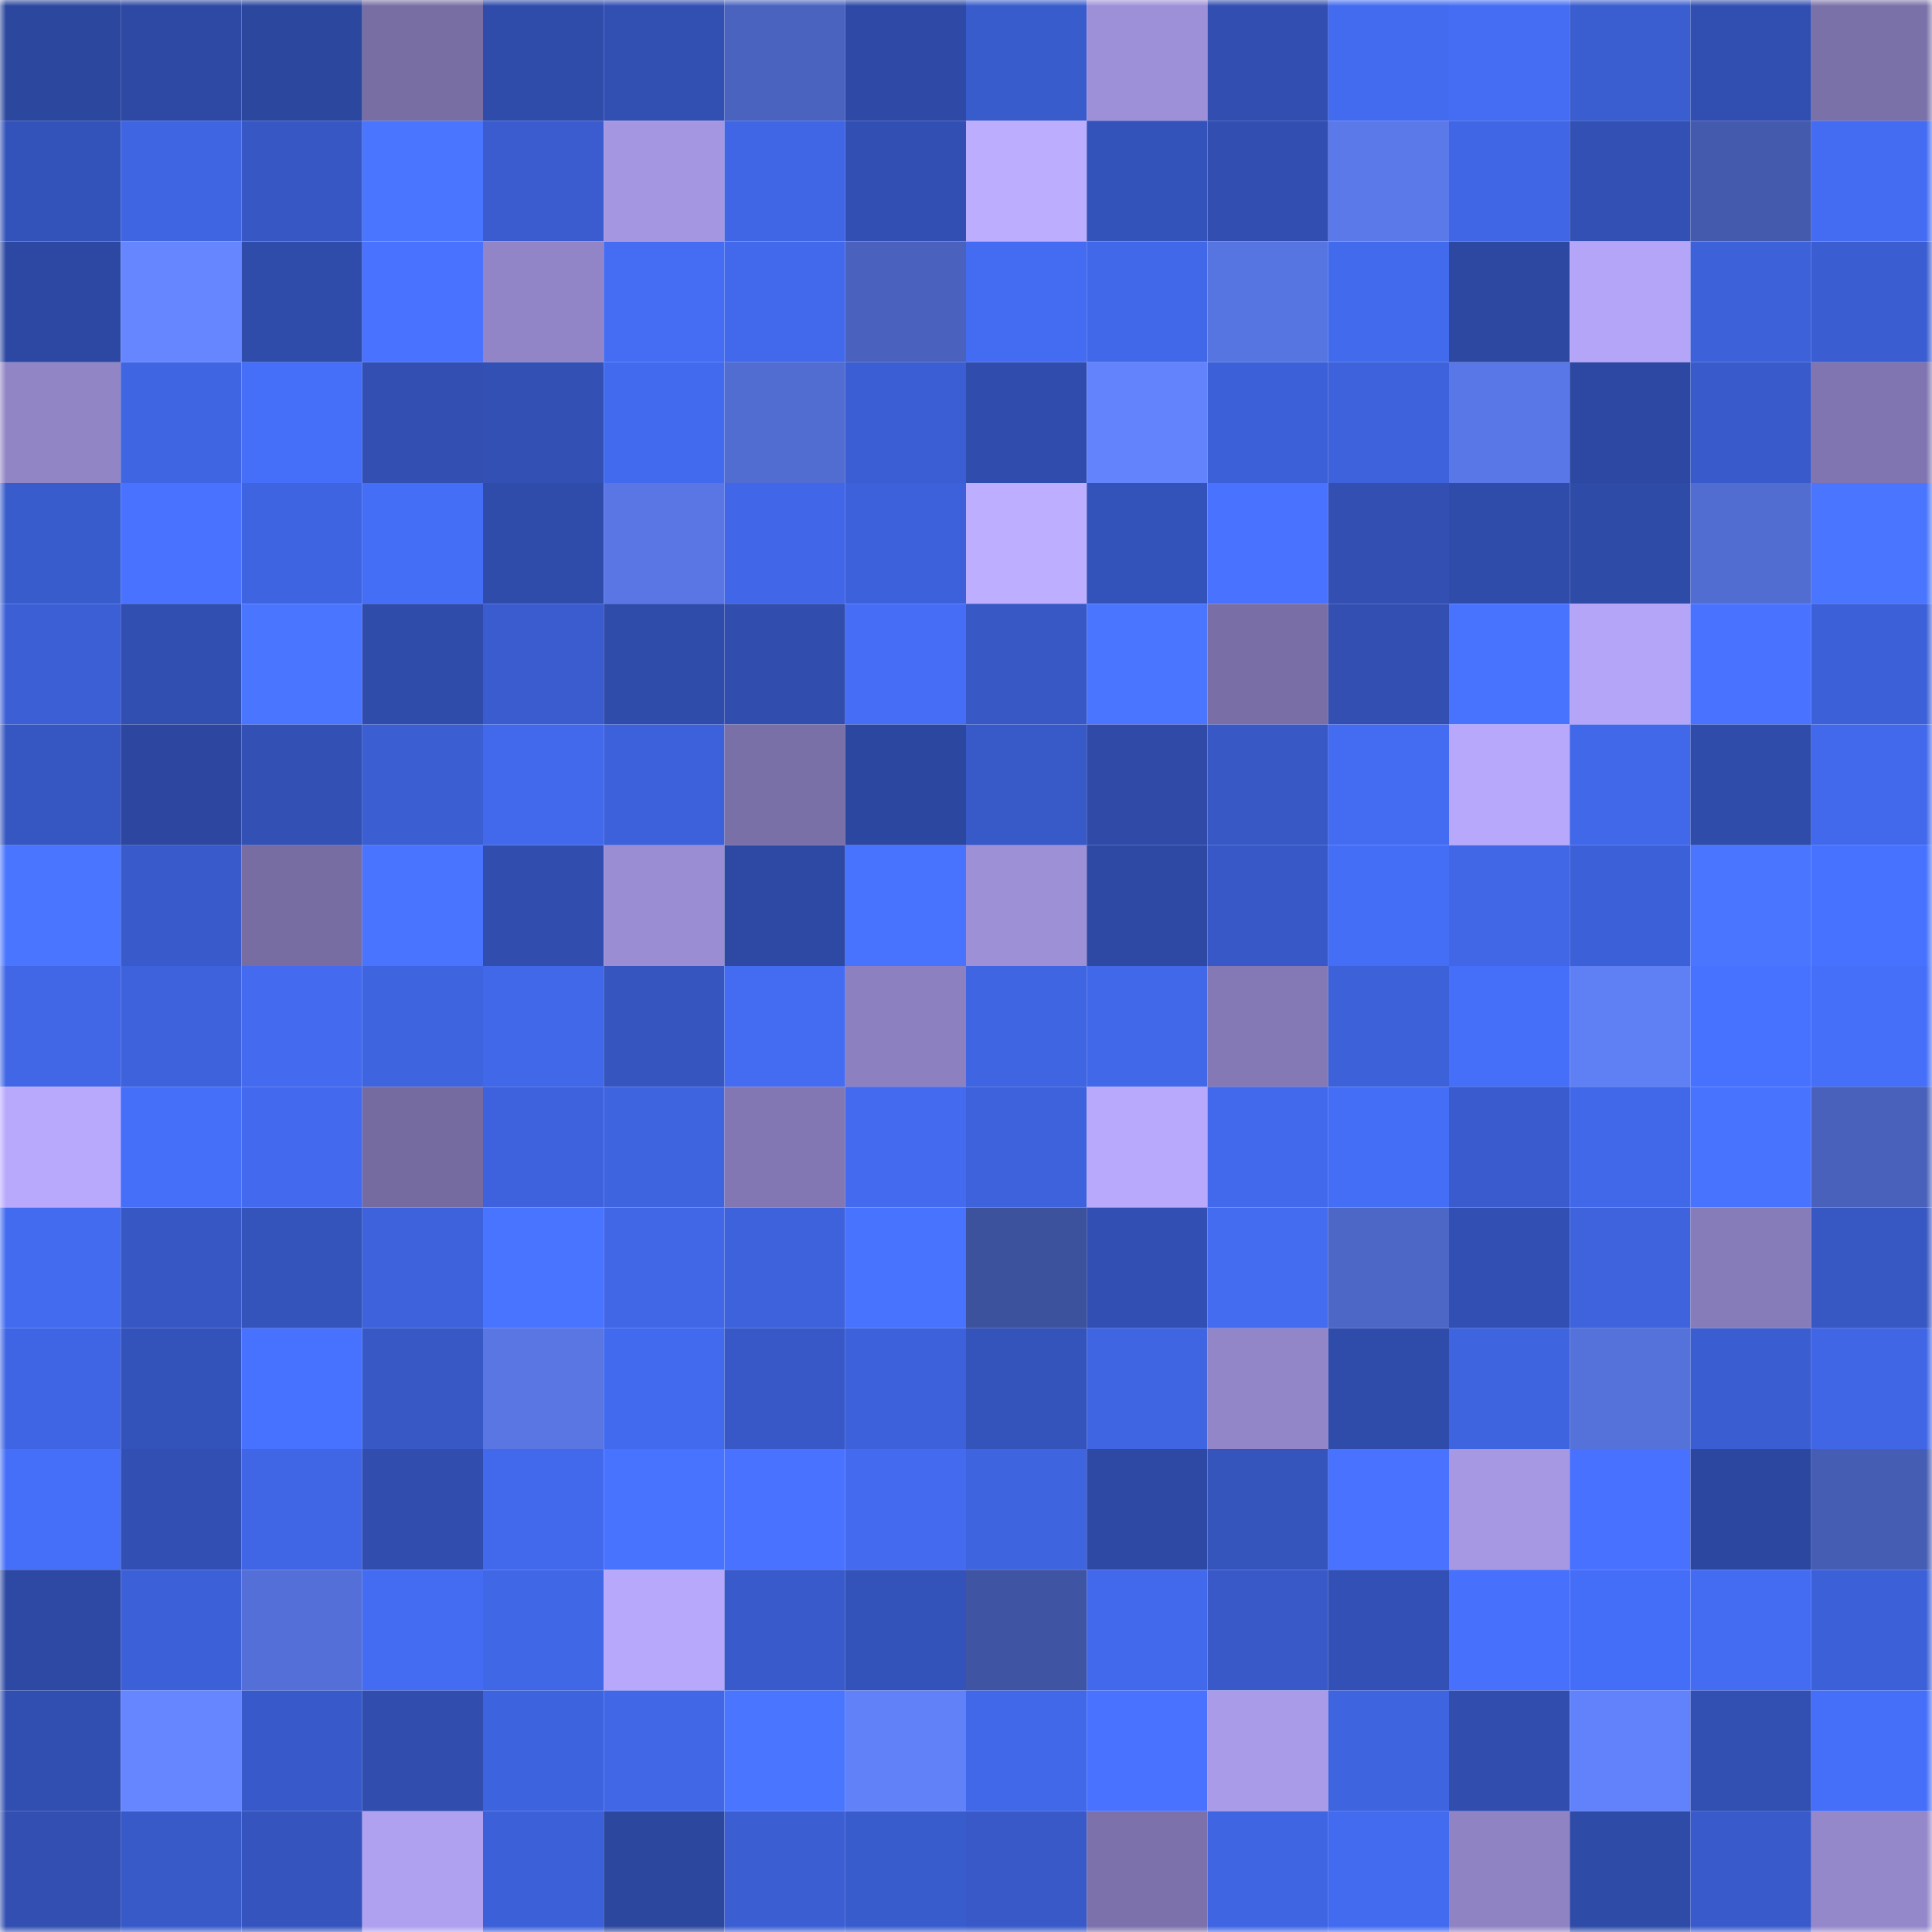 <svg viewBox="0 0 160 160" fill="none" role="img" xmlns="http://www.w3.org/2000/svg" width="240" height="240" name="ethereum%2C0x17e8624120F4b2bf07151718Ea73a78bD906bEE7"><title>ethereum,0x17e8624120F4b2bf07151718Ea73a78bD906bEE7</title><mask id="756406257" mask-type="alpha" maskUnits="userSpaceOnUse" x="0" y="0" width="160" height="160"><rect width="160" height="160" fill="#FFFFFF"></rect></mask><g mask="url(#756406257)"><rect x="0" y="0" width="10" height="10" fill="#2c479e"></rect><rect x="10" y="0" width="10" height="10" fill="#2e49a3"></rect><rect x="20" y="0" width="10" height="10" fill="#2c479e"></rect><rect x="30" y="0" width="10" height="10" fill="#786ea4"></rect><rect x="40" y="0" width="10" height="10" fill="#304cab"></rect><rect x="50" y="0" width="10" height="10" fill="#324fb2"></rect><rect x="60" y="0" width="10" height="10" fill="#4a63bf"></rect><rect x="70" y="0" width="10" height="10" fill="#2e4aa6"></rect><rect x="80" y="0" width="10" height="10" fill="#395ccd"></rect><rect x="90" y="0" width="10" height="10" fill="#9e90d8"></rect><rect x="100" y="0" width="10" height="10" fill="#314eb0"></rect><rect x="110" y="0" width="10" height="10" fill="#436bf0"></rect><rect x="120" y="0" width="10" height="10" fill="#446df4"></rect><rect x="130" y="0" width="10" height="10" fill="#3a5dd0"></rect><rect x="140" y="0" width="10" height="10" fill="#314fb0"></rect><rect x="150" y="0" width="10" height="10" fill="#7b71a9"></rect><rect x="0" y="10" width="10" height="10" fill="#3453ba"></rect><rect x="10" y="10" width="10" height="10" fill="#3f65e2"></rect><rect x="20" y="10" width="10" height="10" fill="#3757c4"></rect><rect x="30" y="10" width="10" height="10" fill="#4a75ff"></rect><rect x="40" y="10" width="10" height="10" fill="#3a5cce"></rect><rect x="50" y="10" width="10" height="10" fill="#a496e0"></rect><rect x="60" y="10" width="10" height="10" fill="#4066e6"></rect><rect x="70" y="10" width="10" height="10" fill="#3250b3"></rect><rect x="80" y="10" width="10" height="10" fill="#bdadff"></rect><rect x="90" y="10" width="10" height="10" fill="#3453ba"></rect><rect x="100" y="10" width="10" height="10" fill="#314eb0"></rect><rect x="110" y="10" width="10" height="10" fill="#5b79e9"></rect><rect x="120" y="10" width="10" height="10" fill="#4066e6"></rect><rect x="130" y="10" width="10" height="10" fill="#3351b5"></rect><rect x="140" y="10" width="10" height="10" fill="#435aad"></rect><rect x="150" y="10" width="10" height="10" fill="#446cf2"></rect><rect x="0" y="20" width="10" height="10" fill="#2d48a2"></rect><rect x="10" y="20" width="10" height="10" fill="#6586ff"></rect><rect x="20" y="20" width="10" height="10" fill="#2f4caa"></rect><rect x="30" y="20" width="10" height="10" fill="#4872ff"></rect><rect x="40" y="20" width="10" height="10" fill="#9185c7"></rect><rect x="50" y="20" width="10" height="10" fill="#446df4"></rect><rect x="60" y="20" width="10" height="10" fill="#4269eb"></rect><rect x="70" y="20" width="10" height="10" fill="#4a62bd"></rect><rect x="80" y="20" width="10" height="10" fill="#446cf3"></rect><rect x="90" y="20" width="10" height="10" fill="#4168e9"></rect><rect x="100" y="20" width="10" height="10" fill="#5775e1"></rect><rect x="110" y="20" width="10" height="10" fill="#426aed"></rect><rect x="120" y="20" width="10" height="10" fill="#2d48a1"></rect><rect x="130" y="20" width="10" height="10" fill="#b5a5f8"></rect><rect x="140" y="20" width="10" height="10" fill="#3d61d9"></rect><rect x="150" y="20" width="10" height="10" fill="#3a5dd1"></rect><rect x="0" y="30" width="10" height="10" fill="#9185c6"></rect><rect x="10" y="30" width="10" height="10" fill="#3f65e2"></rect><rect x="20" y="30" width="10" height="10" fill="#466ff9"></rect><rect x="30" y="30" width="10" height="10" fill="#324fb1"></rect><rect x="40" y="30" width="10" height="10" fill="#3351b5"></rect><rect x="50" y="30" width="10" height="10" fill="#426aee"></rect><rect x="60" y="30" width="10" height="10" fill="#516dd1"></rect><rect x="70" y="30" width="10" height="10" fill="#3b5ed4"></rect><rect x="80" y="30" width="10" height="10" fill="#304dad"></rect><rect x="90" y="30" width="10" height="10" fill="#6283fc"></rect><rect x="100" y="30" width="10" height="10" fill="#3c60d7"></rect><rect x="110" y="30" width="10" height="10" fill="#3e62dc"></rect><rect x="120" y="30" width="10" height="10" fill="#5977e6"></rect><rect x="130" y="30" width="10" height="10" fill="#2d48a2"></rect><rect x="140" y="30" width="10" height="10" fill="#385aca"></rect><rect x="150" y="30" width="10" height="10" fill="#8075b0"></rect><rect x="0" y="40" width="10" height="10" fill="#395ccd"></rect><rect x="10" y="40" width="10" height="10" fill="#4872ff"></rect><rect x="20" y="40" width="10" height="10" fill="#3f64e1"></rect><rect x="30" y="40" width="10" height="10" fill="#456ef7"></rect><rect x="40" y="40" width="10" height="10" fill="#2f4caa"></rect><rect x="50" y="40" width="10" height="10" fill="#5976e4"></rect><rect x="60" y="40" width="10" height="10" fill="#4167e8"></rect><rect x="70" y="40" width="10" height="10" fill="#3d61db"></rect><rect x="80" y="40" width="10" height="10" fill="#beaeff"></rect><rect x="90" y="40" width="10" height="10" fill="#3453ba"></rect><rect x="100" y="40" width="10" height="10" fill="#4872ff"></rect><rect x="110" y="40" width="10" height="10" fill="#324fb1"></rect><rect x="120" y="40" width="10" height="10" fill="#2f4caa"></rect><rect x="130" y="40" width="10" height="10" fill="#2f4ba8"></rect><rect x="140" y="40" width="10" height="10" fill="#526dd1"></rect><rect x="150" y="40" width="10" height="10" fill="#4975ff"></rect><rect x="0" y="50" width="10" height="10" fill="#3c5fd6"></rect><rect x="10" y="50" width="10" height="10" fill="#314fb0"></rect><rect x="20" y="50" width="10" height="10" fill="#4a75ff"></rect><rect x="30" y="50" width="10" height="10" fill="#304cab"></rect><rect x="40" y="50" width="10" height="10" fill="#3a5cce"></rect><rect x="50" y="50" width="10" height="10" fill="#304cab"></rect><rect x="60" y="50" width="10" height="10" fill="#314dae"></rect><rect x="70" y="50" width="10" height="10" fill="#456df5"></rect><rect x="80" y="50" width="10" height="10" fill="#3758c5"></rect><rect x="90" y="50" width="10" height="10" fill="#4975ff"></rect><rect x="100" y="50" width="10" height="10" fill="#796ea5"></rect><rect x="110" y="50" width="10" height="10" fill="#324fb1"></rect><rect x="120" y="50" width="10" height="10" fill="#4873ff"></rect><rect x="130" y="50" width="10" height="10" fill="#b5a5f8"></rect><rect x="140" y="50" width="10" height="10" fill="#4872ff"></rect><rect x="150" y="50" width="10" height="10" fill="#3c60d7"></rect><rect x="0" y="60" width="10" height="10" fill="#3656c1"></rect><rect x="10" y="60" width="10" height="10" fill="#2d47a0"></rect><rect x="20" y="60" width="10" height="10" fill="#3351b5"></rect><rect x="30" y="60" width="10" height="10" fill="#3b5ed2"></rect><rect x="40" y="60" width="10" height="10" fill="#4269eb"></rect><rect x="50" y="60" width="10" height="10" fill="#3d61da"></rect><rect x="60" y="60" width="10" height="10" fill="#7a70a8"></rect><rect x="70" y="60" width="10" height="10" fill="#2c479f"></rect><rect x="80" y="60" width="10" height="10" fill="#3859c8"></rect><rect x="90" y="60" width="10" height="10" fill="#2f4aa7"></rect><rect x="100" y="60" width="10" height="10" fill="#3758c5"></rect><rect x="110" y="60" width="10" height="10" fill="#446cf3"></rect><rect x="120" y="60" width="10" height="10" fill="#b7a8fb"></rect><rect x="130" y="60" width="10" height="10" fill="#4268ea"></rect><rect x="140" y="60" width="10" height="10" fill="#304cab"></rect><rect x="150" y="60" width="10" height="10" fill="#4269eb"></rect><rect x="0" y="70" width="10" height="10" fill="#4a76ff"></rect><rect x="10" y="70" width="10" height="10" fill="#395acb"></rect><rect x="20" y="70" width="10" height="10" fill="#776da2"></rect><rect x="30" y="70" width="10" height="10" fill="#4974ff"></rect><rect x="40" y="70" width="10" height="10" fill="#314eaf"></rect><rect x="50" y="70" width="10" height="10" fill="#9a8dd3"></rect><rect x="60" y="70" width="10" height="10" fill="#2e49a3"></rect><rect x="70" y="70" width="10" height="10" fill="#4873ff"></rect><rect x="80" y="70" width="10" height="10" fill="#9d90d7"></rect><rect x="90" y="70" width="10" height="10" fill="#2e49a3"></rect><rect x="100" y="70" width="10" height="10" fill="#3758c6"></rect><rect x="110" y="70" width="10" height="10" fill="#456ef7"></rect><rect x="120" y="70" width="10" height="10" fill="#4167e7"></rect><rect x="130" y="70" width="10" height="10" fill="#3c60d7"></rect><rect x="140" y="70" width="10" height="10" fill="#4975ff"></rect><rect x="150" y="70" width="10" height="10" fill="#4772ff"></rect><rect x="0" y="80" width="10" height="10" fill="#4167e7"></rect><rect x="10" y="80" width="10" height="10" fill="#3d62db"></rect><rect x="20" y="80" width="10" height="10" fill="#436aef"></rect><rect x="30" y="80" width="10" height="10" fill="#3f64e0"></rect><rect x="40" y="80" width="10" height="10" fill="#4168e9"></rect><rect x="50" y="80" width="10" height="10" fill="#3655bf"></rect><rect x="60" y="80" width="10" height="10" fill="#446cf2"></rect><rect x="70" y="80" width="10" height="10" fill="#8c80c0"></rect><rect x="80" y="80" width="10" height="10" fill="#3f65e2"></rect><rect x="90" y="80" width="10" height="10" fill="#4168e9"></rect><rect x="100" y="80" width="10" height="10" fill="#8479b5"></rect><rect x="110" y="80" width="10" height="10" fill="#3d61d9"></rect><rect x="120" y="80" width="10" height="10" fill="#456ff8"></rect><rect x="130" y="80" width="10" height="10" fill="#5f7ff4"></rect><rect x="140" y="80" width="10" height="10" fill="#4772ff"></rect><rect x="150" y="80" width="10" height="10" fill="#456ff8"></rect><rect x="0" y="90" width="10" height="10" fill="#b9a9fd"></rect><rect x="10" y="90" width="10" height="10" fill="#466ff9"></rect><rect x="20" y="90" width="10" height="10" fill="#436aee"></rect><rect x="30" y="90" width="10" height="10" fill="#756ba1"></rect><rect x="40" y="90" width="10" height="10" fill="#3e62dd"></rect><rect x="50" y="90" width="10" height="10" fill="#3f64e0"></rect><rect x="60" y="90" width="10" height="10" fill="#8277b3"></rect><rect x="70" y="90" width="10" height="10" fill="#436aef"></rect><rect x="80" y="90" width="10" height="10" fill="#3e62dc"></rect><rect x="90" y="90" width="10" height="10" fill="#b8a9fd"></rect><rect x="100" y="90" width="10" height="10" fill="#4269ec"></rect><rect x="110" y="90" width="10" height="10" fill="#456ef7"></rect><rect x="120" y="90" width="10" height="10" fill="#395bcd"></rect><rect x="130" y="90" width="10" height="10" fill="#4268ea"></rect><rect x="140" y="90" width="10" height="10" fill="#4873ff"></rect><rect x="150" y="90" width="10" height="10" fill="#4961ba"></rect><rect x="0" y="100" width="10" height="10" fill="#436bf0"></rect><rect x="10" y="100" width="10" height="10" fill="#3757c4"></rect><rect x="20" y="100" width="10" height="10" fill="#3453bb"></rect><rect x="30" y="100" width="10" height="10" fill="#3e62dc"></rect><rect x="40" y="100" width="10" height="10" fill="#4974ff"></rect><rect x="50" y="100" width="10" height="10" fill="#4167e7"></rect><rect x="60" y="100" width="10" height="10" fill="#3d62db"></rect><rect x="70" y="100" width="10" height="10" fill="#4873ff"></rect><rect x="80" y="100" width="10" height="10" fill="#3d529d"></rect><rect x="90" y="100" width="10" height="10" fill="#3250b4"></rect><rect x="100" y="100" width="10" height="10" fill="#446cf1"></rect><rect x="110" y="100" width="10" height="10" fill="#4d67c6"></rect><rect x="120" y="100" width="10" height="10" fill="#3250b3"></rect><rect x="130" y="100" width="10" height="10" fill="#3e63dd"></rect><rect x="140" y="100" width="10" height="10" fill="#877cba"></rect><rect x="150" y="100" width="10" height="10" fill="#3757c3"></rect><rect x="0" y="110" width="10" height="10" fill="#4065e4"></rect><rect x="10" y="110" width="10" height="10" fill="#3453ba"></rect><rect x="20" y="110" width="10" height="10" fill="#4772ff"></rect><rect x="30" y="110" width="10" height="10" fill="#3758c5"></rect><rect x="40" y="110" width="10" height="10" fill="#5976e3"></rect><rect x="50" y="110" width="10" height="10" fill="#426aee"></rect><rect x="60" y="110" width="10" height="10" fill="#3758c6"></rect><rect x="70" y="110" width="10" height="10" fill="#3d61db"></rect><rect x="80" y="110" width="10" height="10" fill="#3453bb"></rect><rect x="90" y="110" width="10" height="10" fill="#3f65e2"></rect><rect x="100" y="110" width="10" height="10" fill="#9286c8"></rect><rect x="110" y="110" width="10" height="10" fill="#304cab"></rect><rect x="120" y="110" width="10" height="10" fill="#3f64e0"></rect><rect x="130" y="110" width="10" height="10" fill="#5571da"></rect><rect x="140" y="110" width="10" height="10" fill="#3a5dd1"></rect><rect x="150" y="110" width="10" height="10" fill="#4066e5"></rect><rect x="0" y="120" width="10" height="10" fill="#456ff8"></rect><rect x="10" y="120" width="10" height="10" fill="#3250b4"></rect><rect x="20" y="120" width="10" height="10" fill="#4066e5"></rect><rect x="30" y="120" width="10" height="10" fill="#314eae"></rect><rect x="40" y="120" width="10" height="10" fill="#4269ec"></rect><rect x="50" y="120" width="10" height="10" fill="#4873ff"></rect><rect x="60" y="120" width="10" height="10" fill="#4872ff"></rect><rect x="70" y="120" width="10" height="10" fill="#436aef"></rect><rect x="80" y="120" width="10" height="10" fill="#3f64e0"></rect><rect x="90" y="120" width="10" height="10" fill="#2e49a3"></rect><rect x="100" y="120" width="10" height="10" fill="#3554bc"></rect><rect x="110" y="120" width="10" height="10" fill="#4872ff"></rect><rect x="120" y="120" width="10" height="10" fill="#a798e4"></rect><rect x="130" y="120" width="10" height="10" fill="#4771fe"></rect><rect x="140" y="120" width="10" height="10" fill="#2c479f"></rect><rect x="150" y="120" width="10" height="10" fill="#465db4"></rect><rect x="0" y="130" width="10" height="10" fill="#2e49a3"></rect><rect x="10" y="130" width="10" height="10" fill="#3c60d8"></rect><rect x="20" y="130" width="10" height="10" fill="#5470d8"></rect><rect x="30" y="130" width="10" height="10" fill="#446cf3"></rect><rect x="40" y="130" width="10" height="10" fill="#4067e6"></rect><rect x="50" y="130" width="10" height="10" fill="#b7a8fb"></rect><rect x="60" y="130" width="10" height="10" fill="#385aca"></rect><rect x="70" y="130" width="10" height="10" fill="#3453ba"></rect><rect x="80" y="130" width="10" height="10" fill="#3f54a2"></rect><rect x="90" y="130" width="10" height="10" fill="#4269ec"></rect><rect x="100" y="130" width="10" height="10" fill="#3859c7"></rect><rect x="110" y="130" width="10" height="10" fill="#3250b5"></rect><rect x="120" y="130" width="10" height="10" fill="#4770fc"></rect><rect x="130" y="130" width="10" height="10" fill="#456ef8"></rect><rect x="140" y="130" width="10" height="10" fill="#446cf3"></rect><rect x="150" y="130" width="10" height="10" fill="#3c60d7"></rect><rect x="0" y="140" width="10" height="10" fill="#314fb0"></rect><rect x="10" y="140" width="10" height="10" fill="#6586ff"></rect><rect x="20" y="140" width="10" height="10" fill="#3859c9"></rect><rect x="30" y="140" width="10" height="10" fill="#314eae"></rect><rect x="40" y="140" width="10" height="10" fill="#3e63de"></rect><rect x="50" y="140" width="10" height="10" fill="#4167e7"></rect><rect x="60" y="140" width="10" height="10" fill="#4a75ff"></rect><rect x="70" y="140" width="10" height="10" fill="#6181f8"></rect><rect x="80" y="140" width="10" height="10" fill="#4168e9"></rect><rect x="90" y="140" width="10" height="10" fill="#4872ff"></rect><rect x="100" y="140" width="10" height="10" fill="#aa9be8"></rect><rect x="110" y="140" width="10" height="10" fill="#3f64e0"></rect><rect x="120" y="140" width="10" height="10" fill="#314eae"></rect><rect x="130" y="140" width="10" height="10" fill="#6282fb"></rect><rect x="140" y="140" width="10" height="10" fill="#324fb2"></rect><rect x="150" y="140" width="10" height="10" fill="#456ff8"></rect><rect x="0" y="150" width="10" height="10" fill="#324fb1"></rect><rect x="10" y="150" width="10" height="10" fill="#3859c8"></rect><rect x="20" y="150" width="10" height="10" fill="#3554bd"></rect><rect x="30" y="150" width="10" height="10" fill="#afa0f0"></rect><rect x="40" y="150" width="10" height="10" fill="#3c60d8"></rect><rect x="50" y="150" width="10" height="10" fill="#2c479e"></rect><rect x="60" y="150" width="10" height="10" fill="#3b5ed2"></rect><rect x="70" y="150" width="10" height="10" fill="#395ccd"></rect><rect x="80" y="150" width="10" height="10" fill="#3859c7"></rect><rect x="90" y="150" width="10" height="10" fill="#7c71aa"></rect><rect x="100" y="150" width="10" height="10" fill="#4065e3"></rect><rect x="110" y="150" width="10" height="10" fill="#436bf0"></rect><rect x="120" y="150" width="10" height="10" fill="#8f83c4"></rect><rect x="130" y="150" width="10" height="10" fill="#2f4ba8"></rect><rect x="140" y="150" width="10" height="10" fill="#395acb"></rect><rect x="150" y="150" width="10" height="10" fill="#9487ca"></rect></g></svg>